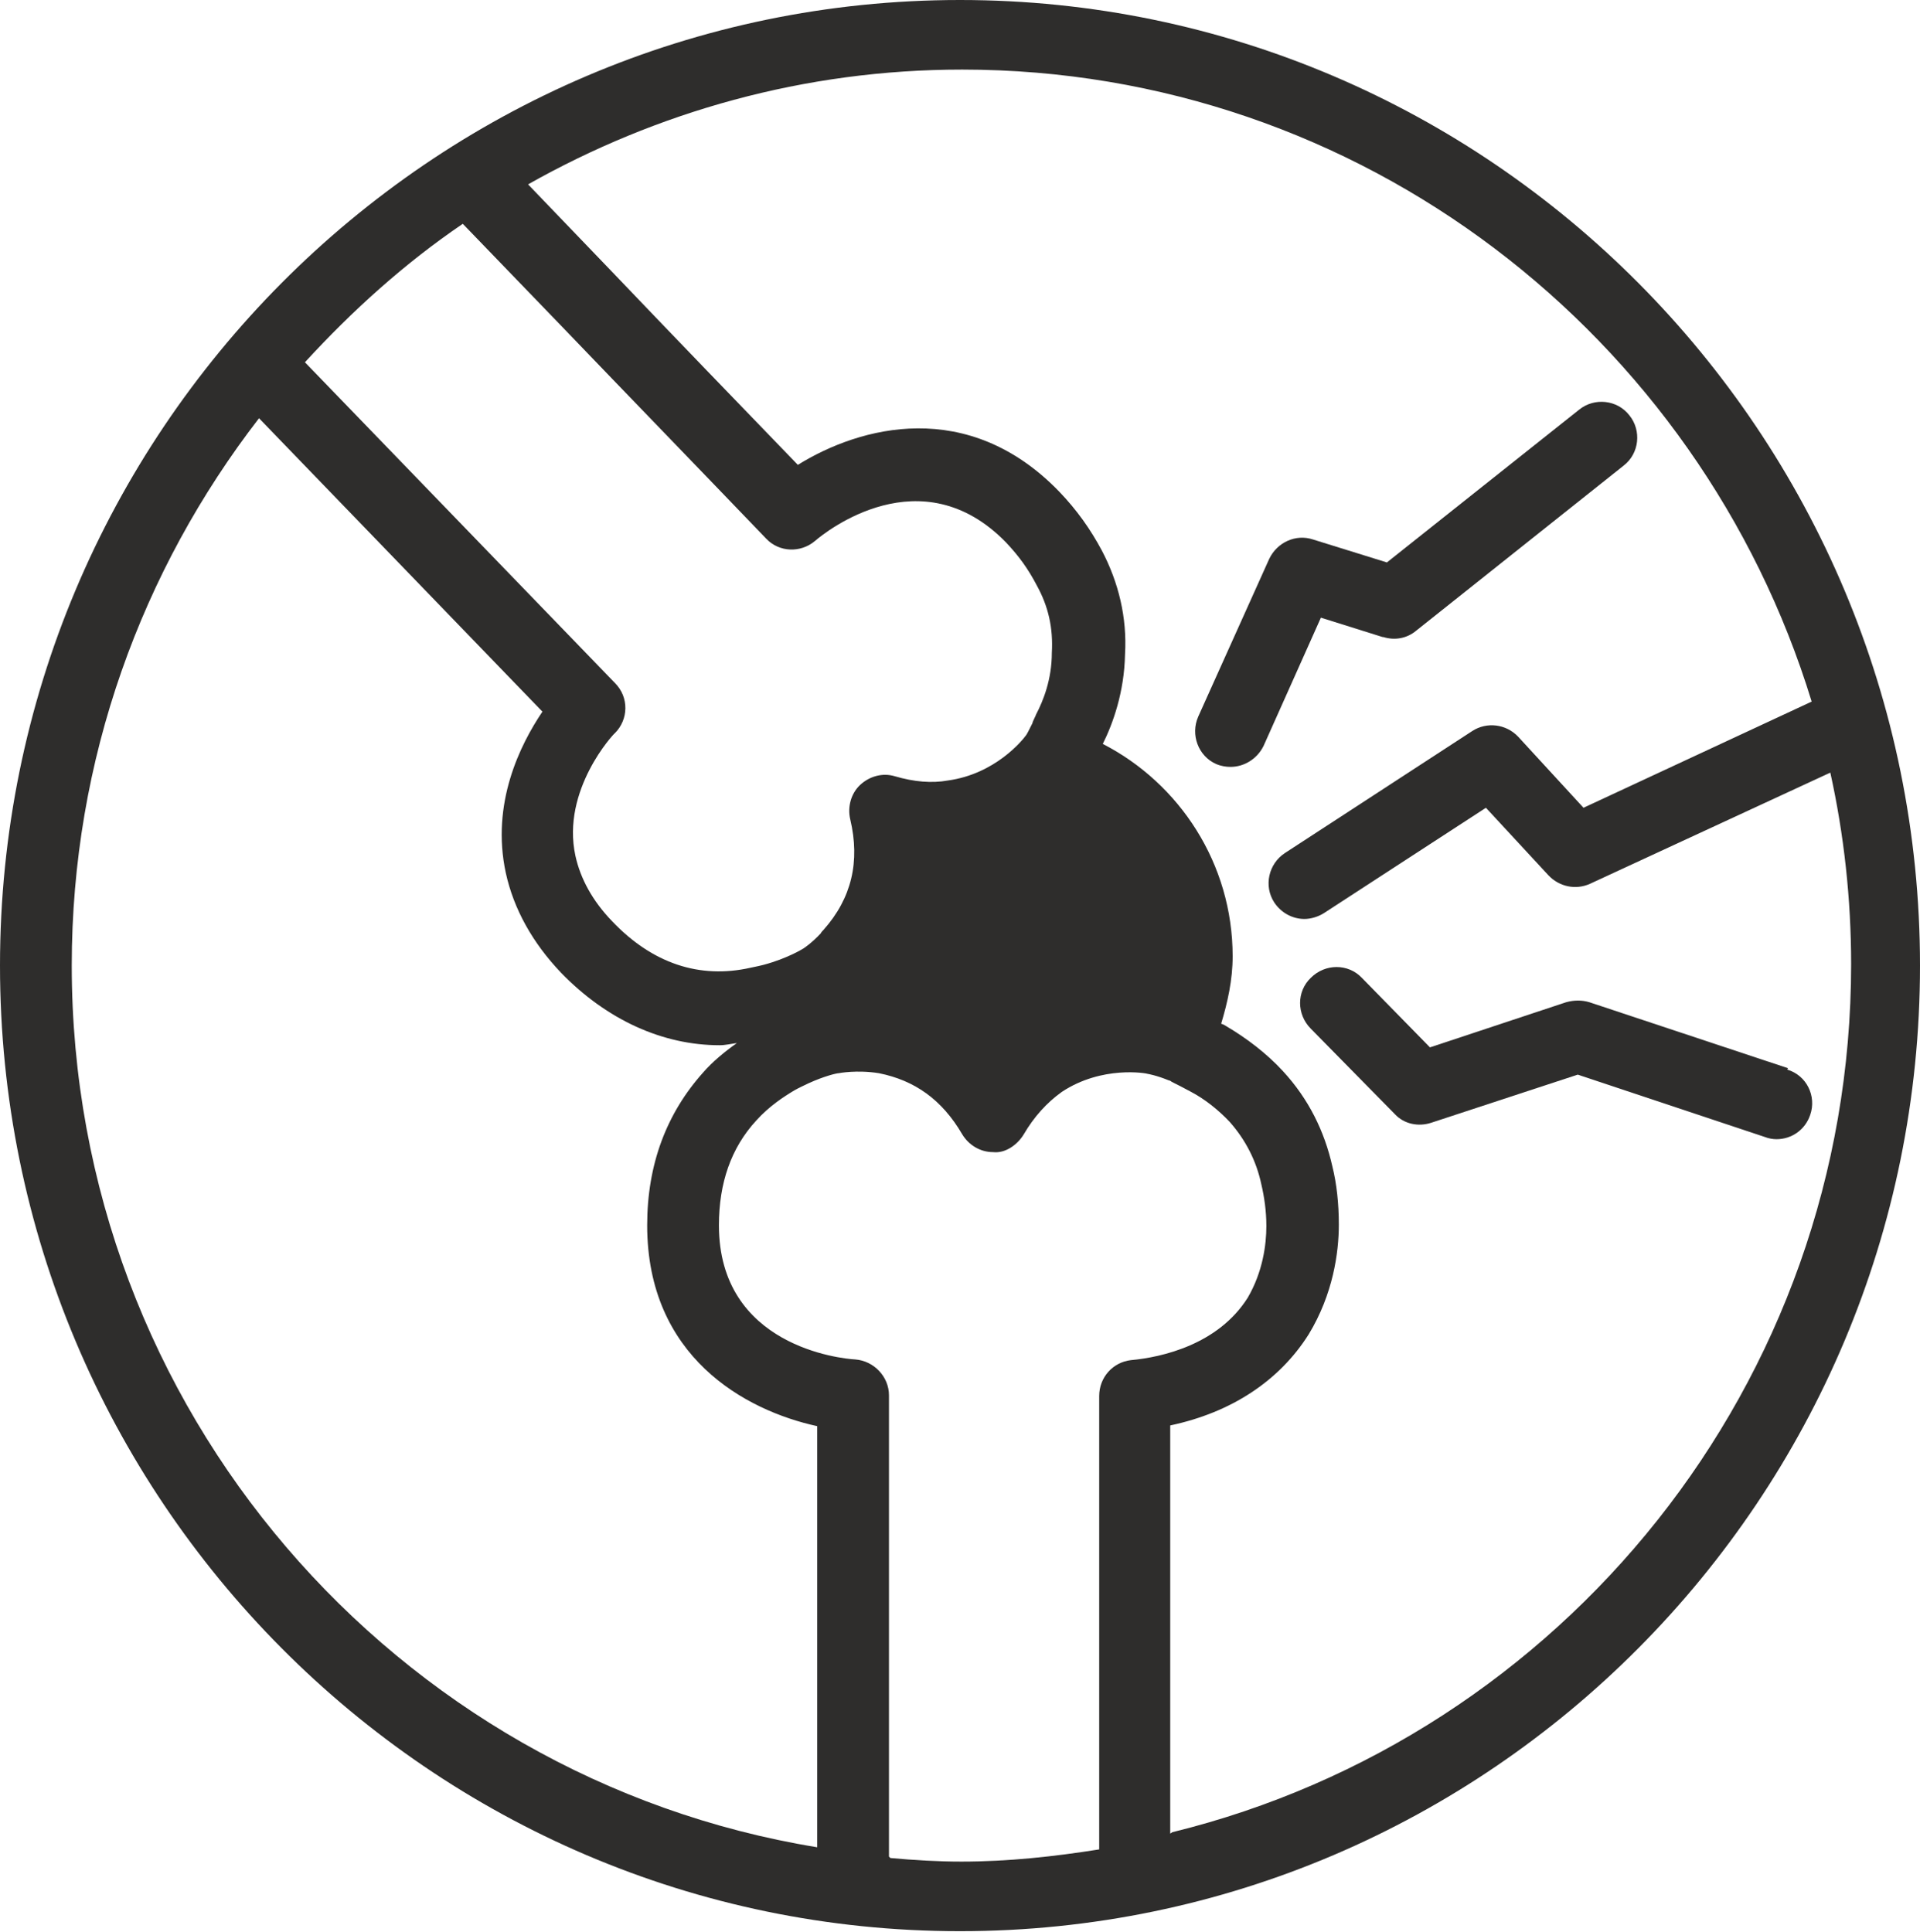 <svg viewBox="0 0 26.76 26.93" xmlns="http://www.w3.org/2000/svg" data-name="Camada 2" id="Camada_2">
  <defs>
    <style>
      .cls-1 {
        fill: #2e2d2c;
        stroke-width: 0px;
      }
    </style>
  </defs>
  <g data-name="Camada 1" id="Camada_1-2">
    <g>
      <path d="M19.28,8.88c.16.05.33.02.46-.09l2.89-2.3c.22-.17.25-.49.08-.7-.17-.22-.49-.25-.7-.08l-2.68,2.13-1.03-.32c-.24-.08-.5.04-.61.27l-.99,2.2c-.11.25,0,.55.25.66.07.03.14.04.2.04.19,0,.37-.11.46-.29l.8-1.79.86.27Z" class="cls-1"></path>
      <path d="M24.92,14.89l-2.77-.92c-.1-.03-.21-.03-.32,0l-1.9.63-.95-.97c-.19-.2-.51-.2-.71,0-.2.19-.2.51,0,.71l1.17,1.19c.13.14.33.18.51.12l2.04-.67,2.61.87c.05.02.11.03.16.03.21,0,.4-.13.47-.34.09-.26-.05-.55-.32-.63Z" class="cls-1"></path>
      <path d="M13.38,0C6,0,0,6.04,0,13.46s6,13.46,13.38,13.46,13.38-6.04,13.38-13.46S20.76,0,13.38,0ZM6.46,3.13l1.37,1.42c.95.99,1.9,1.97,2.85,2.96.18.19.48.2.68.03.15-.13,1.48-1.19,2.66.02.18.19.31.37.43.6.16.29.23.59.21.94,0,.37-.12.67-.22.86,0,.01-.05.1-.05.12-.05.1-.08.16-.09.17-.05.07-.43.54-1.09.63-.22.04-.47.02-.74-.06-.17-.05-.35,0-.48.12s-.18.31-.14.48c.14.59.02,1.1-.37,1.54-.02.02-.03.03-.04.05-.13.14-.24.21-.24.21,0,0-.22.14-.56.23-.04.01-.08.02-.18.04-.71.16-1.37-.06-1.93-.65-.27-.28-.44-.59-.51-.91-.2-.92.54-1.71.55-1.71.19-.19.2-.5,0-.7l-4.32-4.47c.66-.72,1.39-1.38,2.2-1.93ZM1,13.46c0-2.88.98-5.52,2.61-7.63l3.95,4.09c-.31.46-.72,1.28-.51,2.25.11.5.37.97.77,1.39.64.66,1.42,1.01,2.21,1.01.08,0,.16-.02.24-.03-.17.12-.34.26-.47.41-.51.57-.78,1.28-.78,2.13,0,1.83,1.36,2.58,2.37,2.8v5.87c-5.88-.96-10.39-6.1-10.39-12.29ZM12.39,25.88v-6.43c0-.26-.21-.48-.47-.5-.19-.01-1.9-.18-1.9-1.87,0-.59.17-1.08.52-1.46.18-.2.38-.33.53-.42.07-.04.14-.07.2-.1.22-.1.39-.14.42-.14,0,0,.25-.05.56,0,.5.1.88.37,1.16.85.09.15.25.25.43.25.17.02.34-.1.43-.25.14-.24.32-.44.53-.59.56-.37,1.18-.26,1.2-.25,0,0,.12.02.29.09.01,0,.03.01.04.02.08.04.16.08.27.14.19.1.38.25.54.42.22.25.37.54.44.87.04.17.07.37.07.58,0,.26-.05.64-.26,1-.41.65-1.19.83-1.63.87-.25.03-.44.24-.44.5v6.32c-.63.1-1.27.17-1.92.17-.33,0-.66-.02-.99-.05ZM16.31,25.56v-5.69c.85-.18,1.52-.62,1.93-1.27.34-.56.42-1.14.42-1.53,0-.29-.03-.57-.09-.81-.11-.49-.33-.94-.69-1.33-.23-.25-.51-.46-.78-.62-.03-.02-.05-.03-.08-.04.09-.3.16-.61.16-.94,0-1.29-.74-2.41-1.81-2.96.14-.28.3-.72.31-1.25.03-.51-.09-1-.32-1.44-.16-.3-.35-.57-.6-.83-1.27-1.31-2.77-.91-3.64-.37-.85-.88-1.7-1.76-2.55-2.65l-1.21-1.26c1.79-1.01,3.85-1.6,6.05-1.6,5.56,0,10.28,3.71,11.84,8.81l-3.18,1.48-.91-.99c-.17-.18-.44-.21-.64-.08l-2.61,1.7c-.23.15-.3.46-.15.69.1.15.26.23.42.23.09,0,.19-.03.27-.08l2.26-1.47.87.94c.15.16.38.21.58.12l3.35-1.55c.19.86.29,1.76.29,2.67,0,5.86-4.04,10.77-9.46,12.1Z" class="cls-1"></path>
    </g>
  </g>
</svg>
